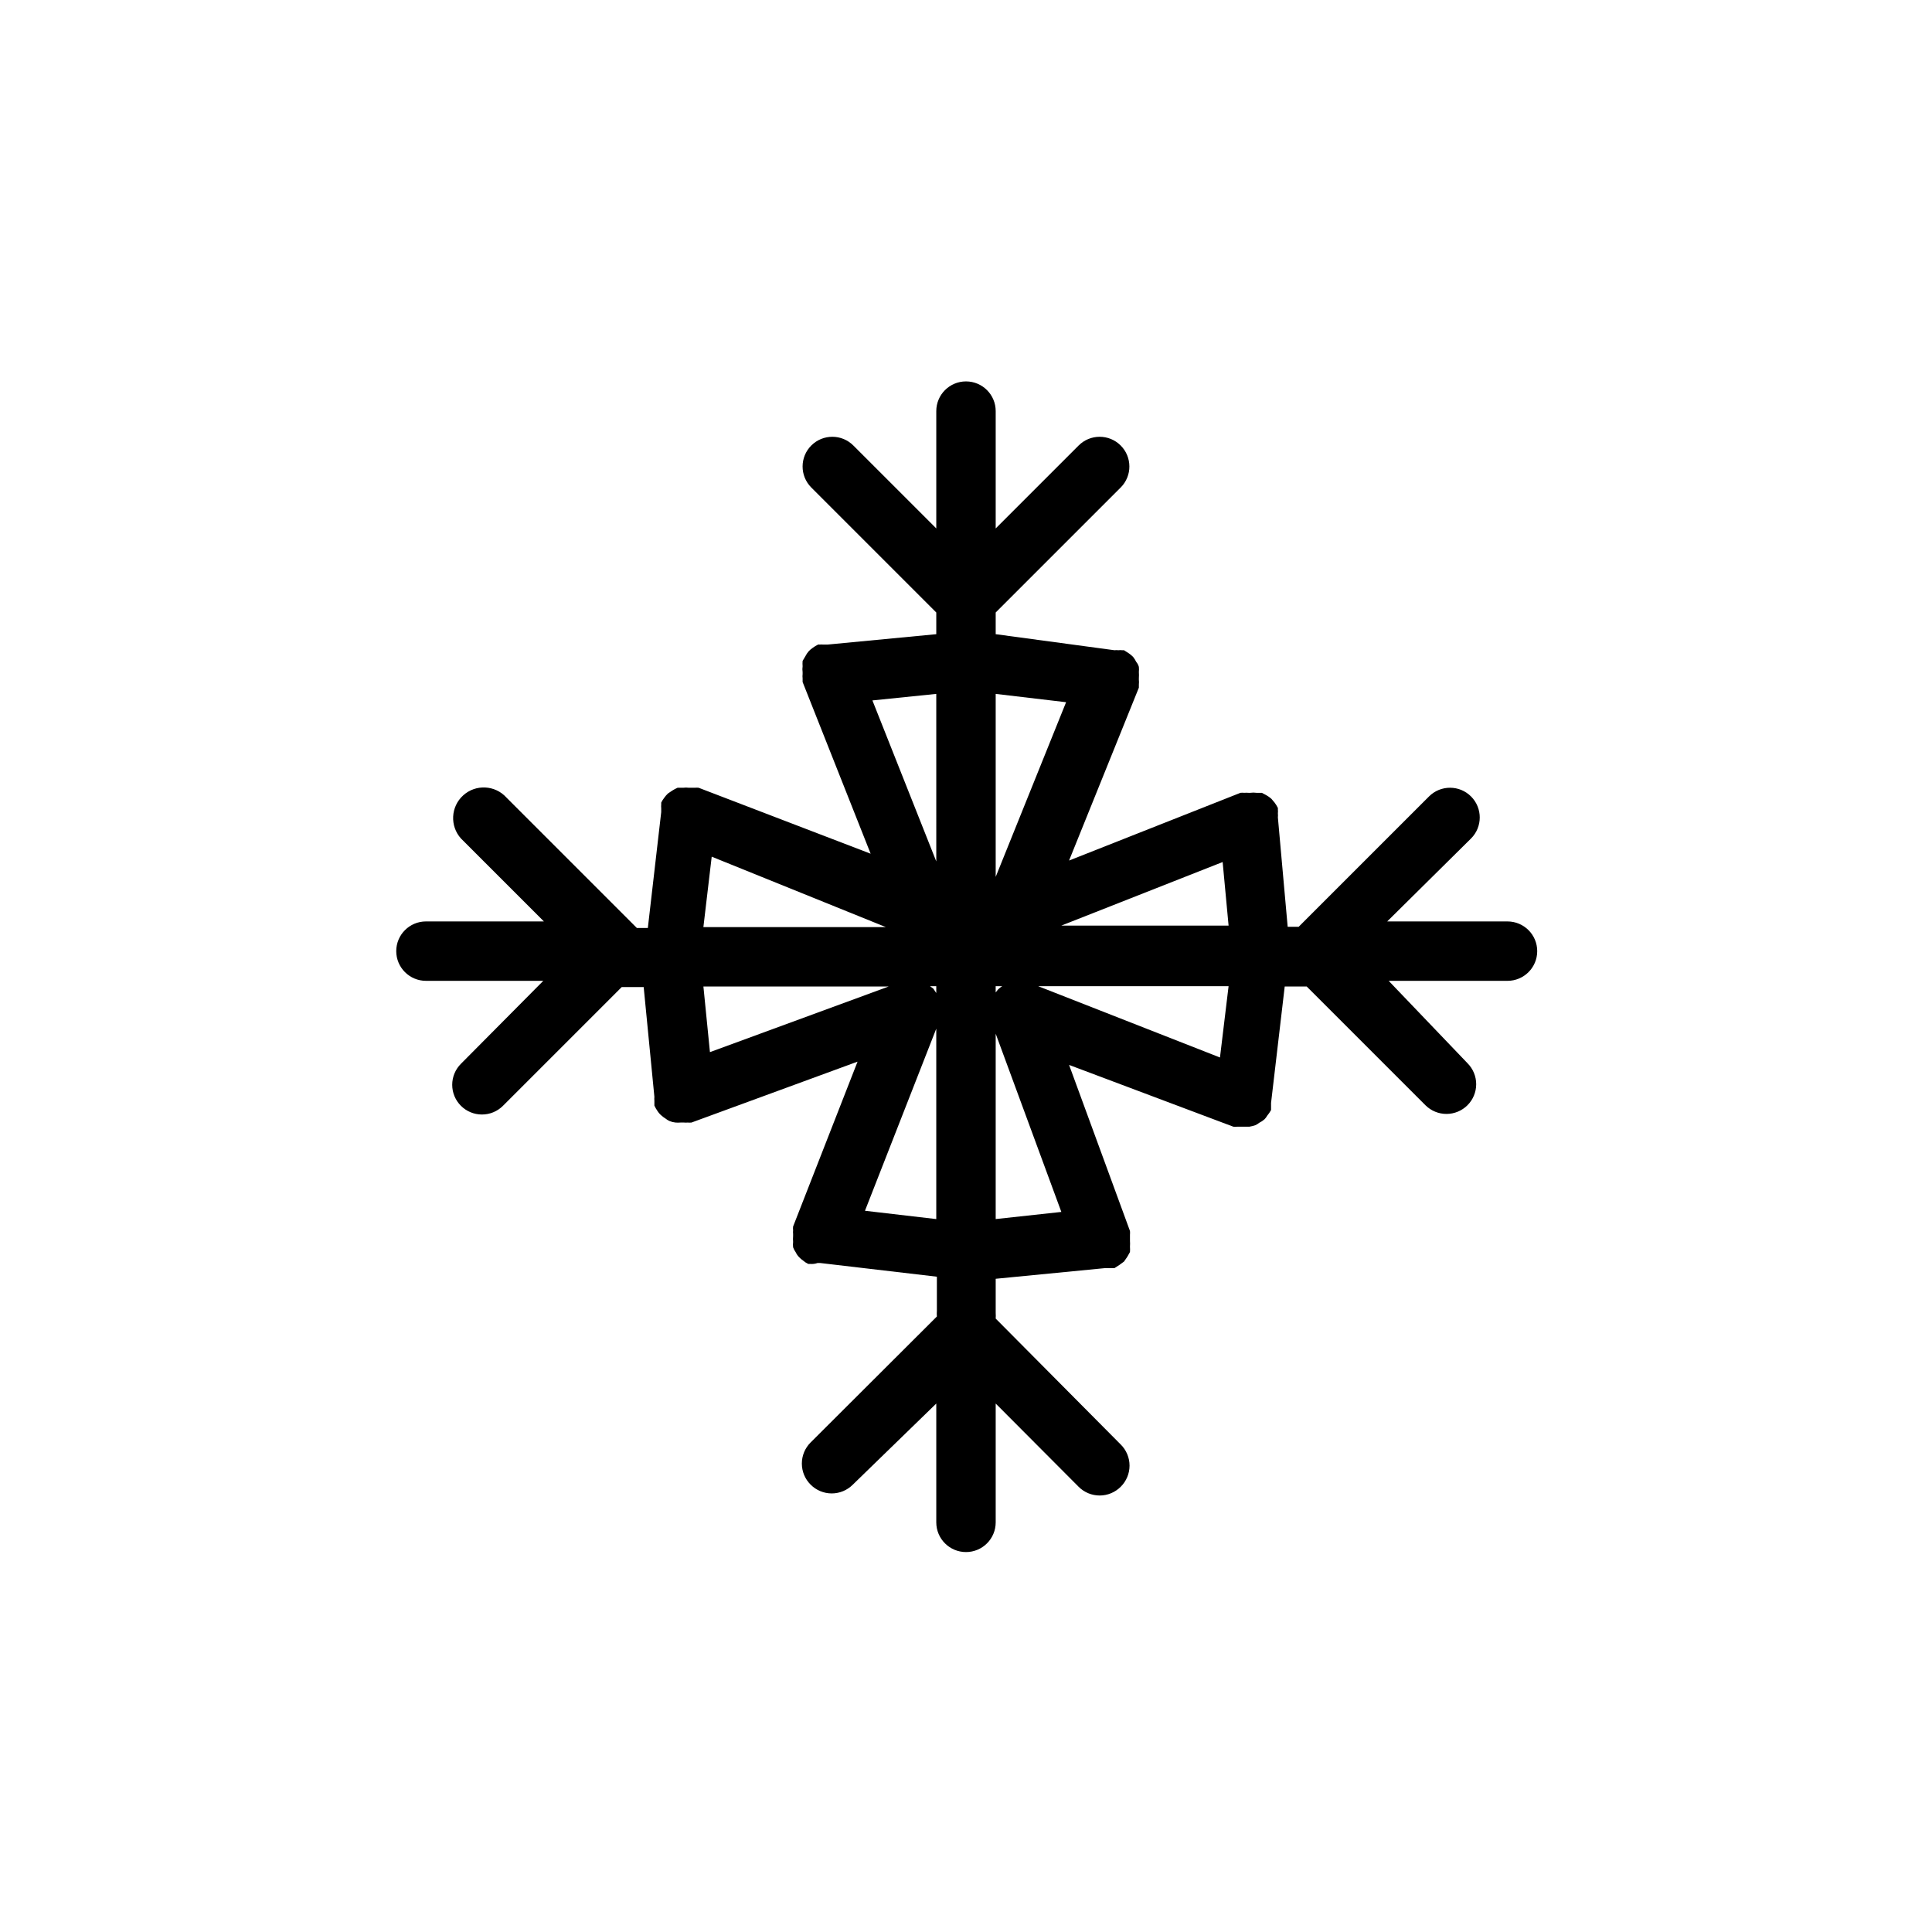 <?xml version="1.0" encoding="UTF-8"?>
<!-- Uploaded to: SVG Repo, www.svgrepo.com, Generator: SVG Repo Mixer Tools -->
<svg fill="#000000" width="800px" height="800px" version="1.1" viewBox="144 144 512 512" xmlns="http://www.w3.org/2000/svg">
 <path d="m543.11 388.19h-31.488l22.199-21.965c3.086-3.062 3.102-8.051 0.039-11.137-3.066-3.09-8.055-3.106-11.141-0.039l-34.559 34.559h-2.914l-2.594-28.973c0.035-0.363 0.035-0.734 0-1.102 0.035-0.34 0.035-0.684 0-1.023v-0.395 0.004c-0.242-0.5-0.535-0.977-0.867-1.418l-0.867-1.023c-0.41-0.359-0.859-0.68-1.336-0.945l-1.18-0.629h-1.418c-0.551-0.078-1.105-0.078-1.656 0h-0.473 0.004c-0.367-0.035-0.738-0.035-1.105 0-0.34-0.039-0.684-0.039-1.023 0l-45.422 17.949 18.5-45.816v-0.867c0.047-0.391 0.047-0.789 0-1.18v-0.473c0.039-0.551 0.039-1.102 0-1.652 0.047-0.445 0.047-0.895 0-1.34-0.137-0.492-0.379-0.945-0.707-1.336-0.215-0.449-0.48-0.871-0.789-1.262-0.328-0.355-0.699-0.672-1.102-0.945l-1.34-0.867h-0.473l0.004 0.004c-0.34-0.047-0.684-0.047-1.023 0-0.34-0.047-0.684-0.047-1.023 0l-31.488-4.254v-5.746l33.141-33.141c3.066-3.086 3.047-8.074-0.039-11.137-3.086-3.066-8.074-3.051-11.141 0.039l-21.961 21.961v-31.094c0-4.348-3.523-7.871-7.871-7.871s-7.875 3.523-7.875 7.871v31.094l-21.965-21.965 0.004 0.004c-3.066-3.09-8.051-3.106-11.141-0.039-3.086 3.062-3.102 8.051-0.039 11.137l33.141 33.141v5.746l-28.812 2.754h-1.102v0.004c-0.34-0.039-0.68-0.039-1.023 0-0.125-0.039-0.262-0.039-0.391 0-0.5 0.242-0.977 0.531-1.418 0.863-0.402 0.273-0.773 0.59-1.102 0.945-0.309 0.363-0.57 0.758-0.789 1.184l-0.789 1.34 0.004-0.004c-0.039 0.473-0.039 0.945 0 1.418-0.078 0.523-0.078 1.051 0 1.574v0.473c-0.047 0.391-0.047 0.789 0 1.18v0.945l18.027 45.5-45.582-17.477c-0.34-0.035-0.68-0.035-1.023 0h-1.574c-0.492-0.074-1-0.074-1.492 0h-1.496c-0.465 0.207-0.91 0.441-1.34 0.711l-1.18 0.789v-0.004c-0.383 0.355-0.727 0.754-1.023 1.18-0.309 0.391-0.574 0.812-0.789 1.262v0.473c-0.035 0.34-0.035 0.684 0 1.023v1.023l-3.543 30.699h-2.914l-34.559-34.559h0.004c-3-3.324-8.129-3.59-11.453-0.59-3.328 3-3.59 8.129-0.59 11.453l21.965 21.965h-31.254c-4.348 0-7.875 3.523-7.875 7.871s3.527 7.871 7.875 7.871h31.094l-21.805 21.965c-1.492 1.477-2.332 3.488-2.332 5.59 0 2.098 0.84 4.109 2.332 5.586 1.465 1.457 3.445 2.277 5.508 2.285 2.094 0.012 4.106-0.809 5.59-2.285l31.488-31.488h5.824l2.832 29.047 0.004 0.004c-0.035 0.363-0.035 0.734 0 1.102v0.867 0.395-0.004c0.242 0.523 0.531 1.027 0.863 1.496 0.219 0.348 0.484 0.668 0.789 0.945 0.41 0.383 0.859 0.727 1.34 1.023 0.309 0.254 0.652 0.465 1.023 0.629 0.5 0.207 1.031 0.34 1.574 0.395 0.445 0.039 0.891 0.039 1.336 0h0.945c0.312 0.035 0.629 0.035 0.945 0 0.34 0.039 0.684 0.039 1.023 0l44.004-16.137-17.082 43.691v-0.004c-0.039 0.34-0.039 0.684 0 1.023-0.035 0.316-0.035 0.633 0 0.945v0.551c-0.043 0.523-0.043 1.051 0 1.574-0.055 0.473-0.055 0.945 0 1.418 0.172 0.477 0.41 0.926 0.707 1.34 0.215 0.465 0.508 0.891 0.867 1.258 0.332 0.355 0.699 0.672 1.102 0.945 0.402 0.352 0.855 0.641 1.34 0.863h0.473c0.664 0.066 1.336-0.016 1.965-0.234h0.789l30.859 3.621v9.055c-0.039 0.496-0.039 0.996 0 1.492l-33.457 33.379c-1.492 1.477-2.328 3.492-2.328 5.59 0 2.098 0.836 4.109 2.328 5.59 1.477 1.488 3.488 2.328 5.59 2.328 2.098 0 4.109-0.84 5.59-2.328l22.117-21.492v31.488c0 4.348 3.527 7.871 7.875 7.871s7.871-3.523 7.871-7.871v-31.488l21.965 22.043h-0.004c1.48 1.488 3.492 2.328 5.59 2.328 2.102 0 4.113-0.84 5.59-2.328 1.492-1.48 2.328-3.492 2.328-5.59s-0.836-4.113-2.328-5.59l-33.141-33.379c0.035-0.496 0.035-0.996 0-1.492v-9.055l29.047-2.832h0.789c0.391 0.035 0.785 0.035 1.18 0h0.473l1.34-0.867 1.18-0.867 0.867-1.258 0.707-1.258v-0.004c0.035-0.469 0.035-0.945 0-1.414 0.035-0.527 0.035-1.051 0-1.574v-0.629-0.945c0.031-0.344 0.031-0.684 0-1.023l-16.137-44.004 43.531 16.371c0.34 0.039 0.684 0.039 1.023 0h0.945 2.281c0.535-0.086 1.062-0.215 1.574-0.395 0.367-0.16 0.711-0.375 1.023-0.629 0.512-0.25 0.988-0.566 1.418-0.945 0.277-0.281 0.516-0.598 0.707-0.945 0.387-0.465 0.73-0.965 1.023-1.492v-0.867-1.023l3.621-30.859h5.824l31.488 31.488c1.488 1.473 3.5 2.297 5.59 2.285 2.066-0.012 4.043-0.832 5.512-2.285 1.488-1.477 2.328-3.488 2.328-5.59 0-2.098-0.84-4.109-2.328-5.59l-20.863-21.805h31.488c4.348 0 7.875-3.523 7.875-7.871s-3.527-7.871-7.875-7.871zm-75.098-15.742 1.574 16.848-44.32-0.004zm-75.891 32.902v1.812l-0.789-1.18-0.867-0.629zm0 11.258v50.461l-18.895-2.203zm15.742-11.258h1.734c-0.398 0.246-0.77 0.535-1.102 0.867l-0.629 0.789zm0.004-28.969v-48.492l18.656 2.203zm-15.742-4.094-16.926-42.668 16.922-1.73zm-13.383 17.398h-48.336l2.203-18.656zm-46.602 33.141-1.73-17.398h49.117zm75.727-4.883 17.398 47.23-17.398 1.891zm11.258-12.594h50.461l-2.281 18.895z"/>
</svg>